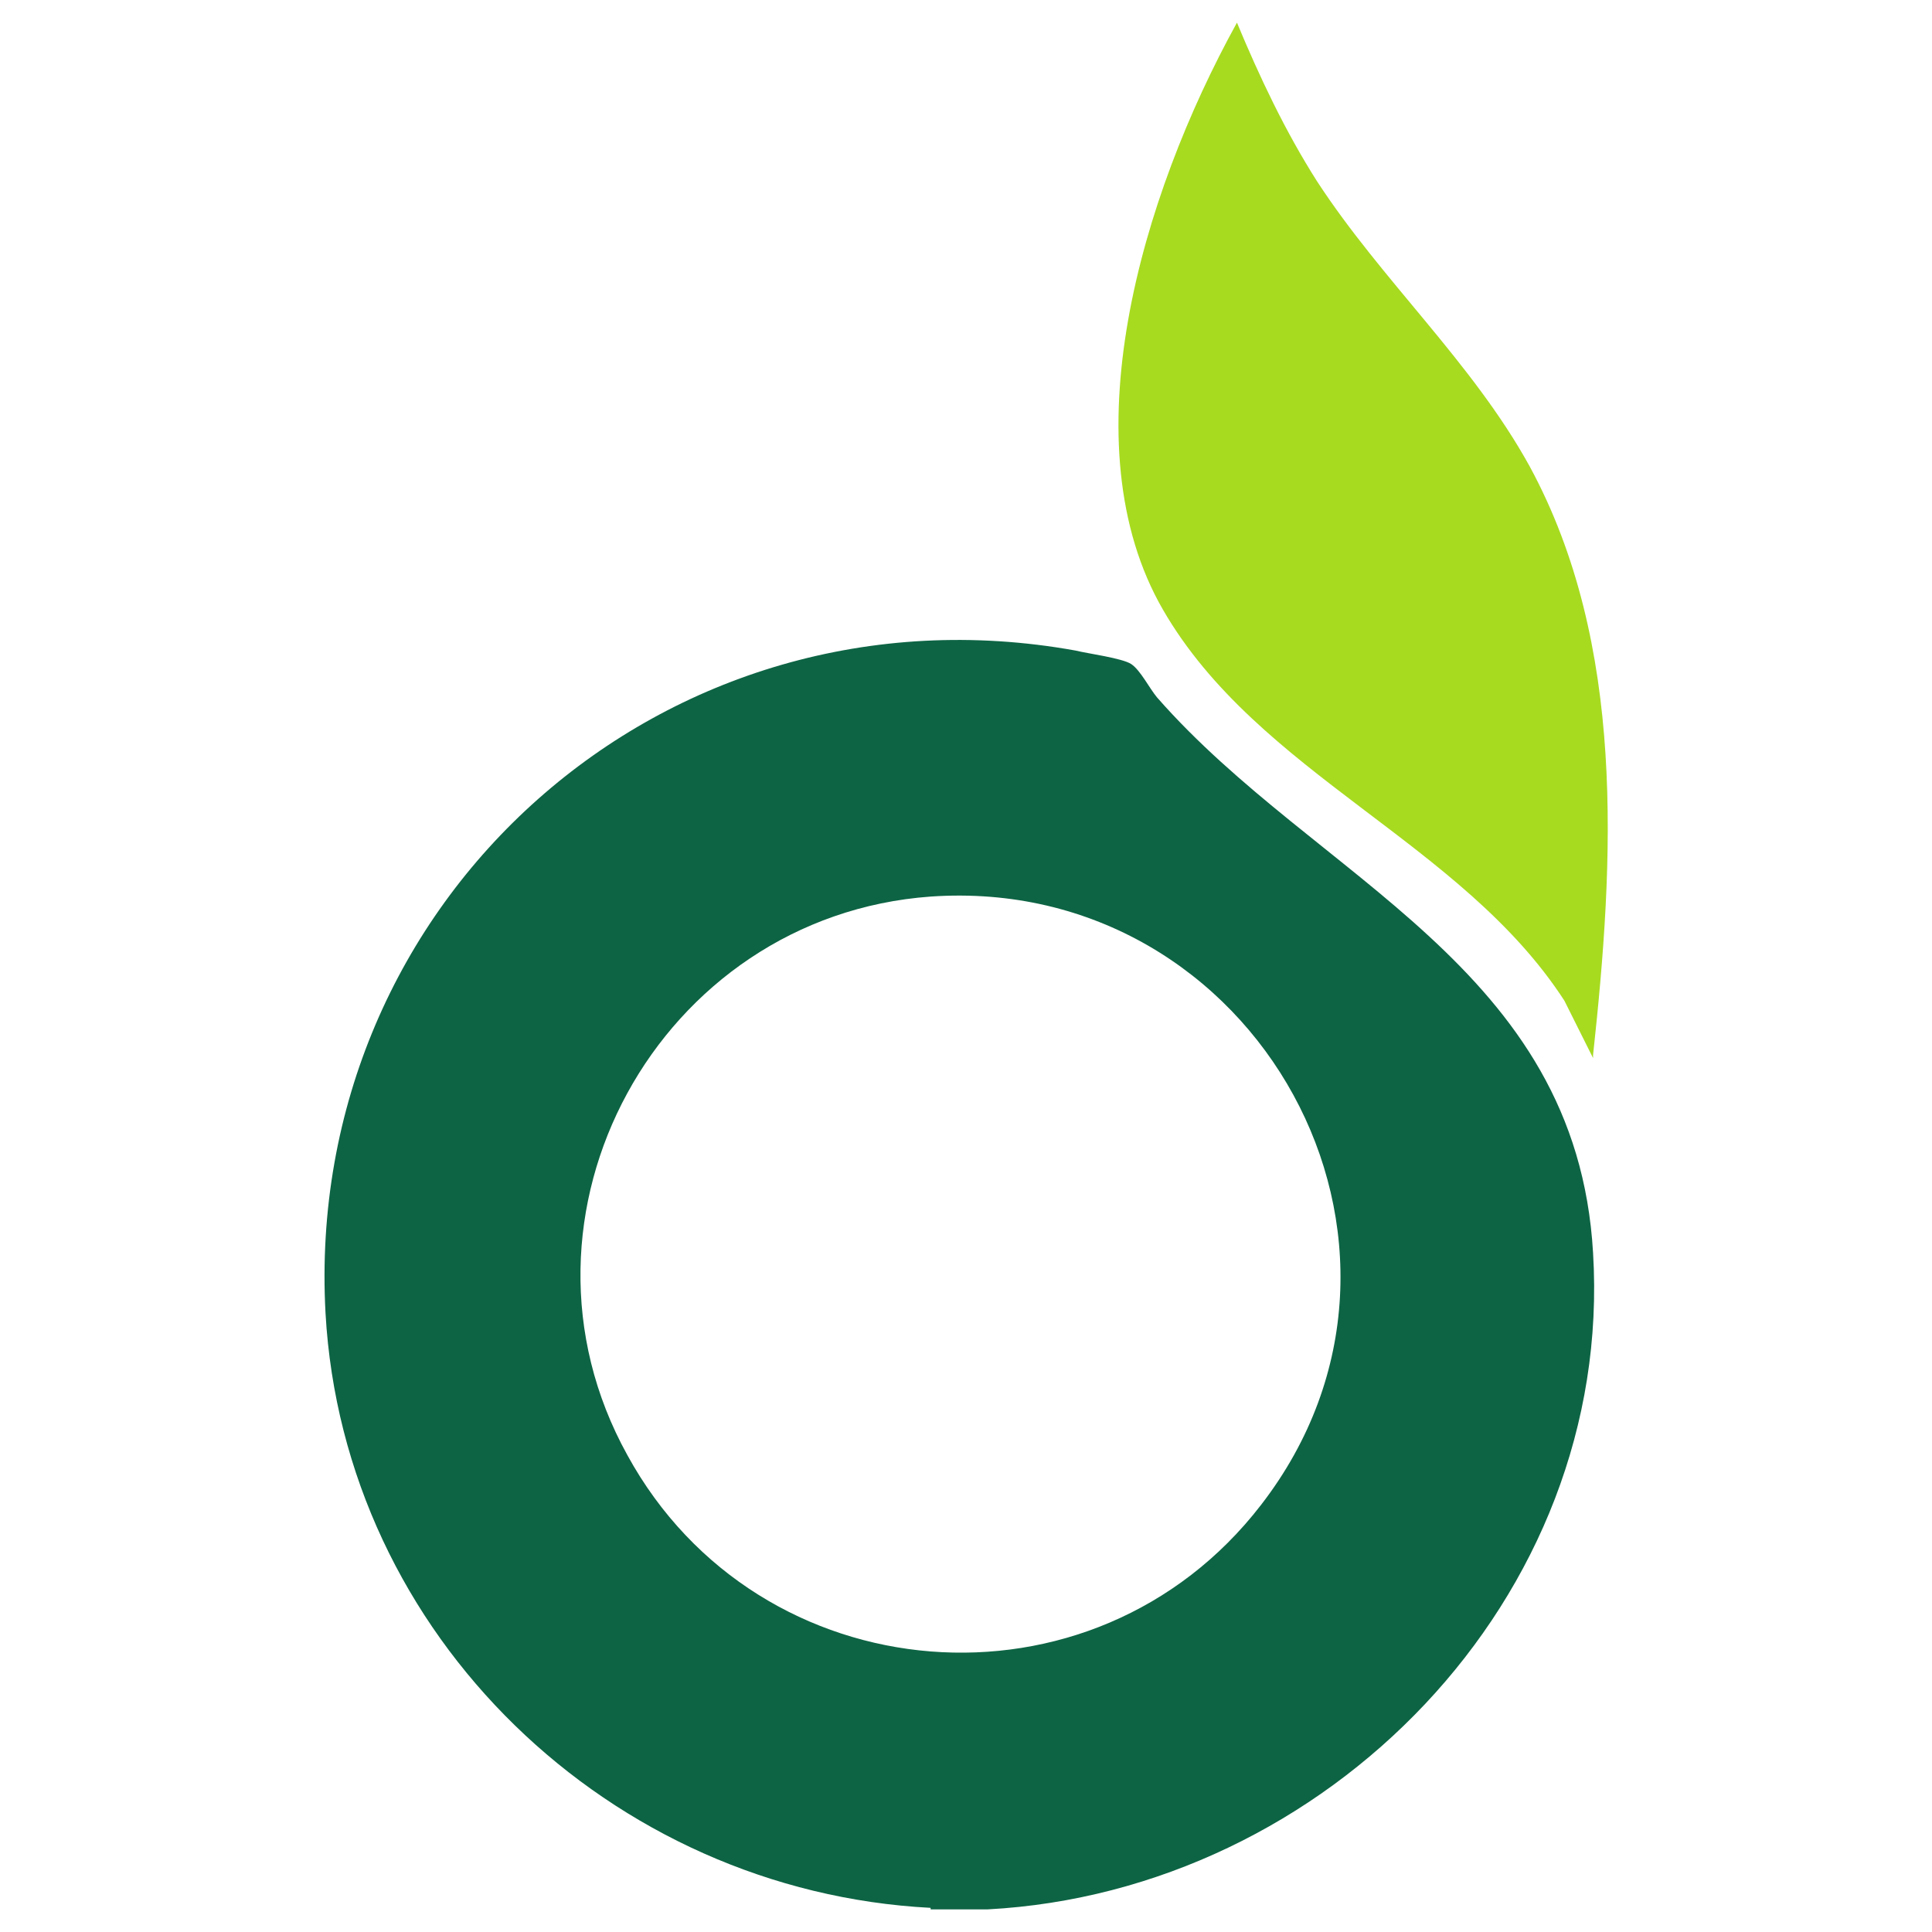 <svg xmlns="http://www.w3.org/2000/svg" width="512" height="512" viewBox="0 0 512 512" fill="none"><path d="M246.624 505.6C161.847 501.2 91.066 433.6 86.267 348C80.269 238.4 176.243 152.8 285.014 172.4C288.213 173.2 297.411 174.4 299.81 176C302.209 177.6 304.609 182.4 306.608 184.8C348.997 233.2 417.778 256 422.177 332C427.776 423.6 351.396 501.2 261.82 506C257.021 506 251.423 506 246.624 506V505.6ZM246.624 237.6C174.643 242.8 131.055 322 166.246 385.6C201.036 449.2 289.813 456.4 334.201 398.8C387.387 330 333.001 231.6 246.624 237.6Z" fill="#0D6444"></path><path d="M422.18 280.4L414.582 265.2C387.389 223.2 333.404 205.2 308.21 161.6C283.017 118 302.212 52.4 327.805 6C333.803 20.4 340.602 34.8 348.999 48C366.195 74.4 390.188 96 405.384 123.6C430.978 170.8 427.778 228 422.18 279.6V280.4Z" fill="#A7DB20"></path></svg>